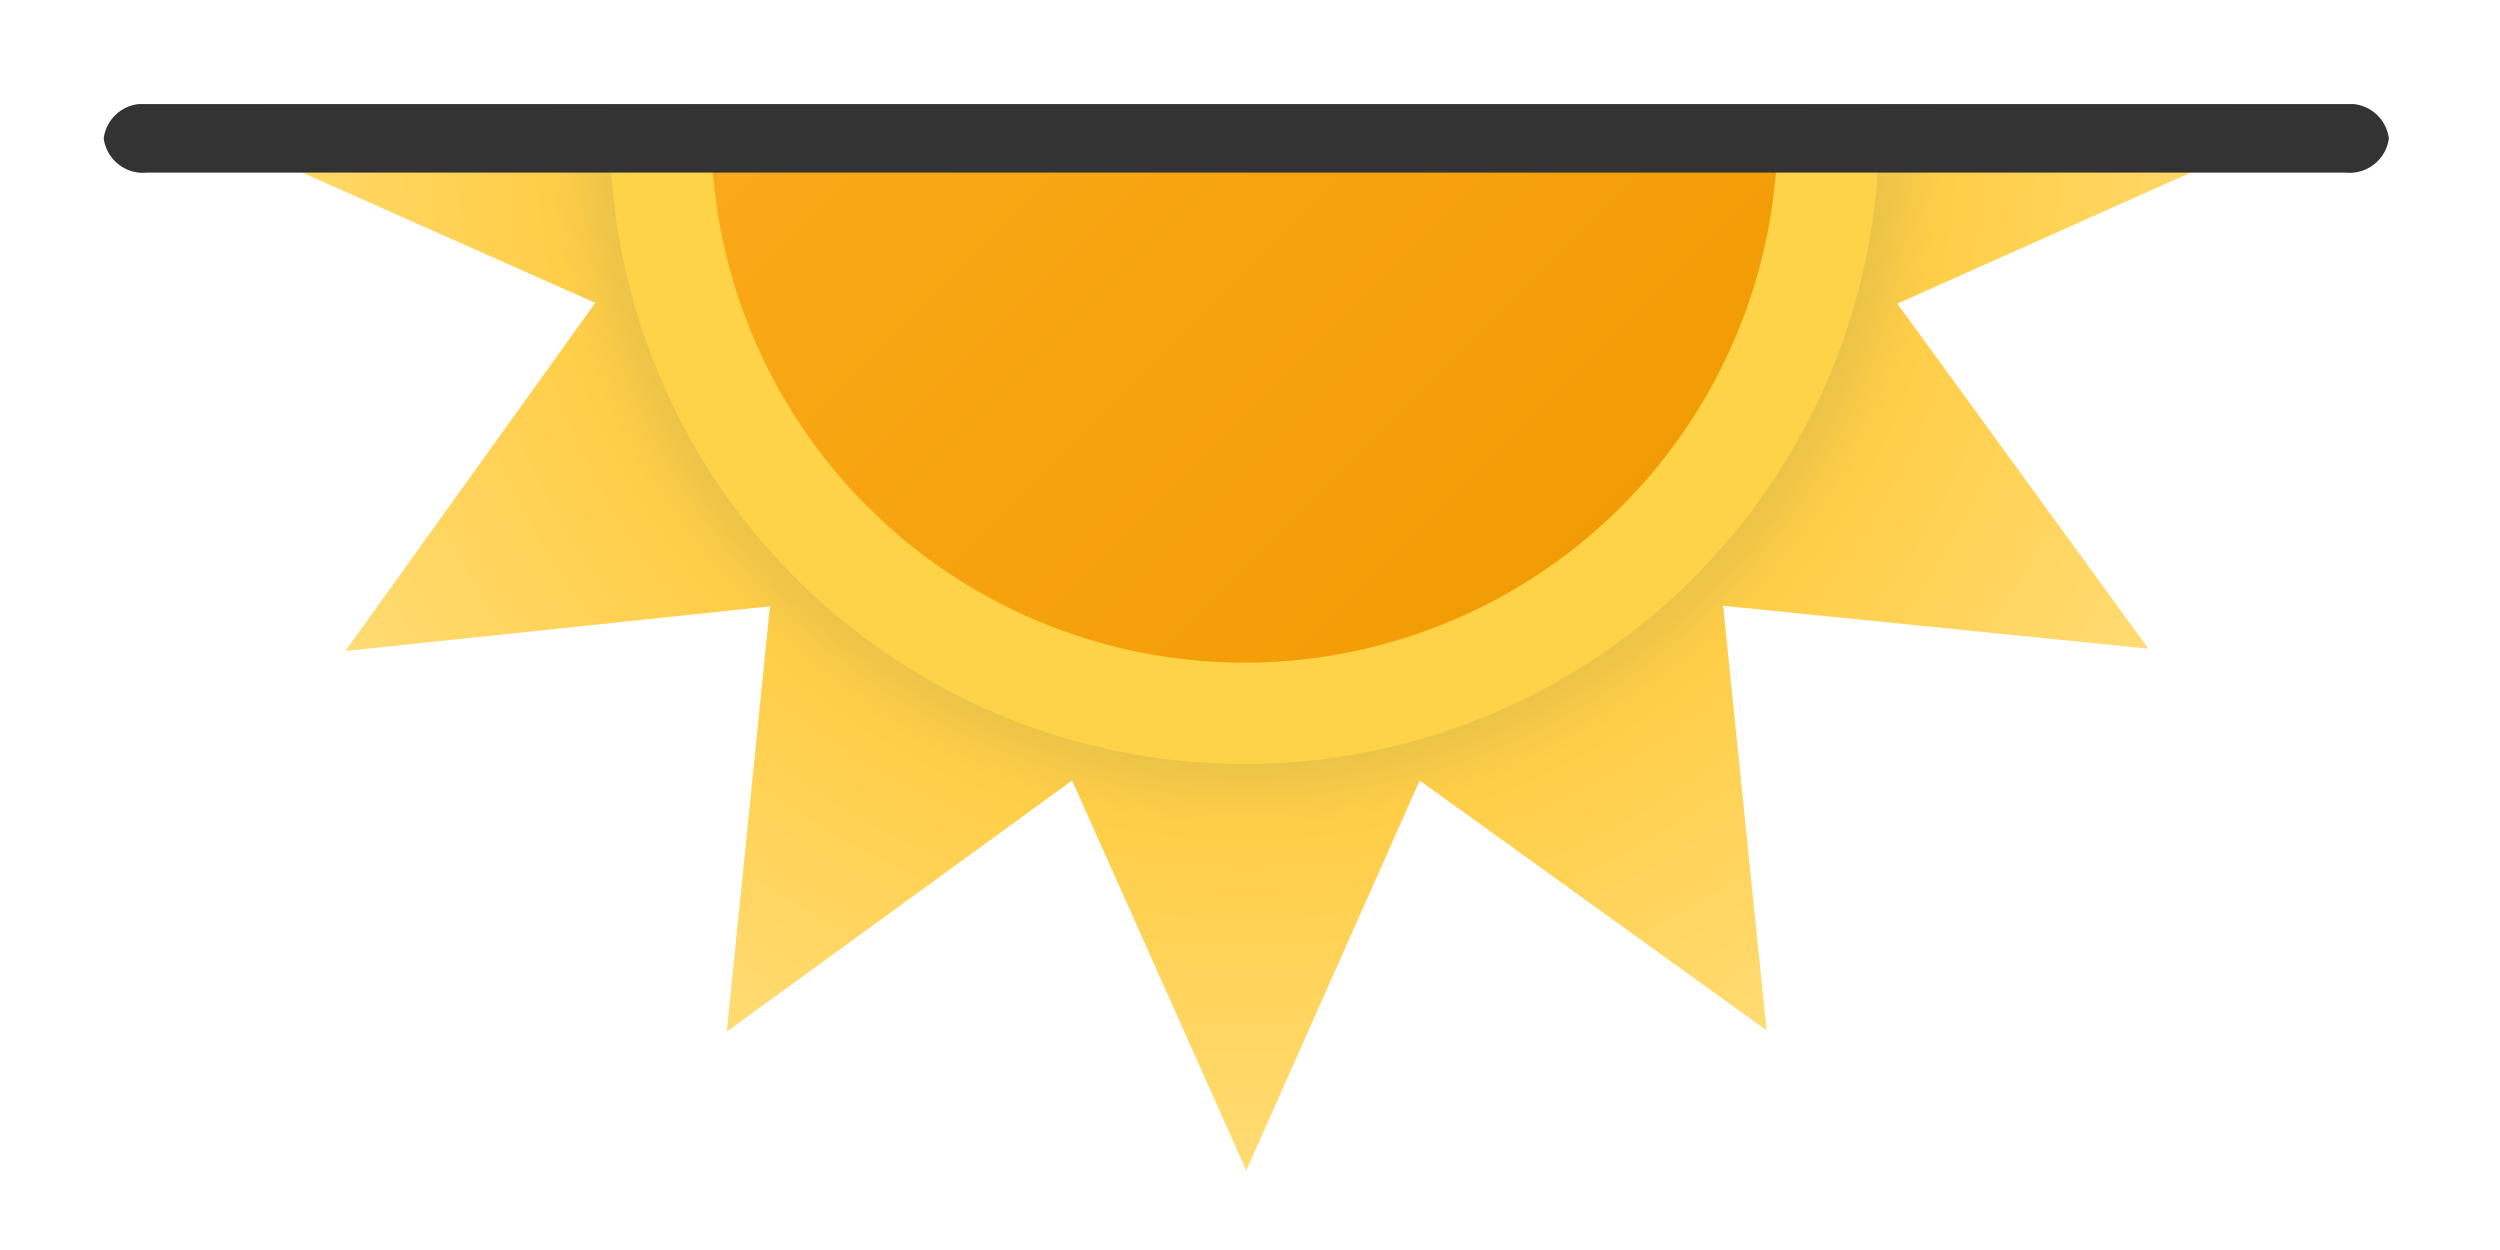 <?xml version="1.0" encoding="utf-8"?>
<svg x="0" y="0" viewBox="0 0 32 16" xmlns="http://www.w3.org/2000/svg" xmlns:xlink="http://www.w3.org/1999/xlink">
  <symbol id="sun">
    <path class="sun-glow" fill="url(#sun-glow-grad)" d="M66.64,47.86,82,41,66.64,34.12l9.84-13.66L59.76,22.22,61.46,5.47l-13.6,9.89L41,0,34.12,15.36,20.46,5.52l1.76,16.72L5.47,20.54l9.89,13.6L0,41l15.36,6.83L5.52,61.54l16.72-1.76L20.54,76.53l13.6-9.89L41,82l6.83-15.36,13.66,9.84L59.78,59.76l16.75,1.69Z"/>
    <path class="sun-outer" fill="#ffd348" d="M19.28,53.5a25,25,0,1,0,9.15-34.16A25,25,0,0,0,19.28,53.5Z"/>
    <path class="sun-inner" fill="url(#sun-inner-grad)" d="M22.74,51.5a21,21,0,1,0,7.69-28.69A21,21,0,0,0,22.74,51.5Z"/>
  </symbol>
  <symbol id="sunWinter">
    <g mask="url(#sunWinterMask)">
      <use class="sun-primitive" width="100" height="100" transform="matrix(1, 0, 0, 1, 4, -40)" xlink:href="#sun"/>
    </g>
    <path fill="#333333" d="M88.29,2.7H1.71A1.56,1.56,0,0,1,0,1.35,1.56,1.56,0,0,1,1.71,0H88.29A1.56,1.56,0,0,1,90,1.35,1.56,1.56,0,0,1,88.29,2.7Z"/>
  </symbol>
  <defs>
    <mask id="sunWinterMask">
      <rect x="0" y="0" width="100" height="100" fill="white"/>
    </mask>
    <radialGradient id="sun-glow-grad" cx="41" cy="41" r="41" gradientUnits="userSpaceOnUse">
      <stop offset="0.54" stop-color="#d6b849"/>
      <stop offset="0.67" stop-color="#ffce47"/>
      <stop offset="1" stop-color="#ffdb73"/>
    </radialGradient>
    <linearGradient id="sun-inner-grad" x1="0%" y1="0%" x2="100%" y2="100%">
      <stop offset="0" stop-color="#ffaf22"/>
      <stop offset="1" stop-color="#f09900"/>
    </linearGradient>
  </defs>
  <symbol id="s01m">
    <use width="100" height="50" transform="matrix(1, 0, 0, 1, 5.426, 0)" xlink:href="#sunWinter"/>
  </symbol>
  <use width="100" height="50" transform="matrix(0.325, 0, 0, 0.325, -0.436, 1.332)" xlink:href="#s01m"/>
</svg>